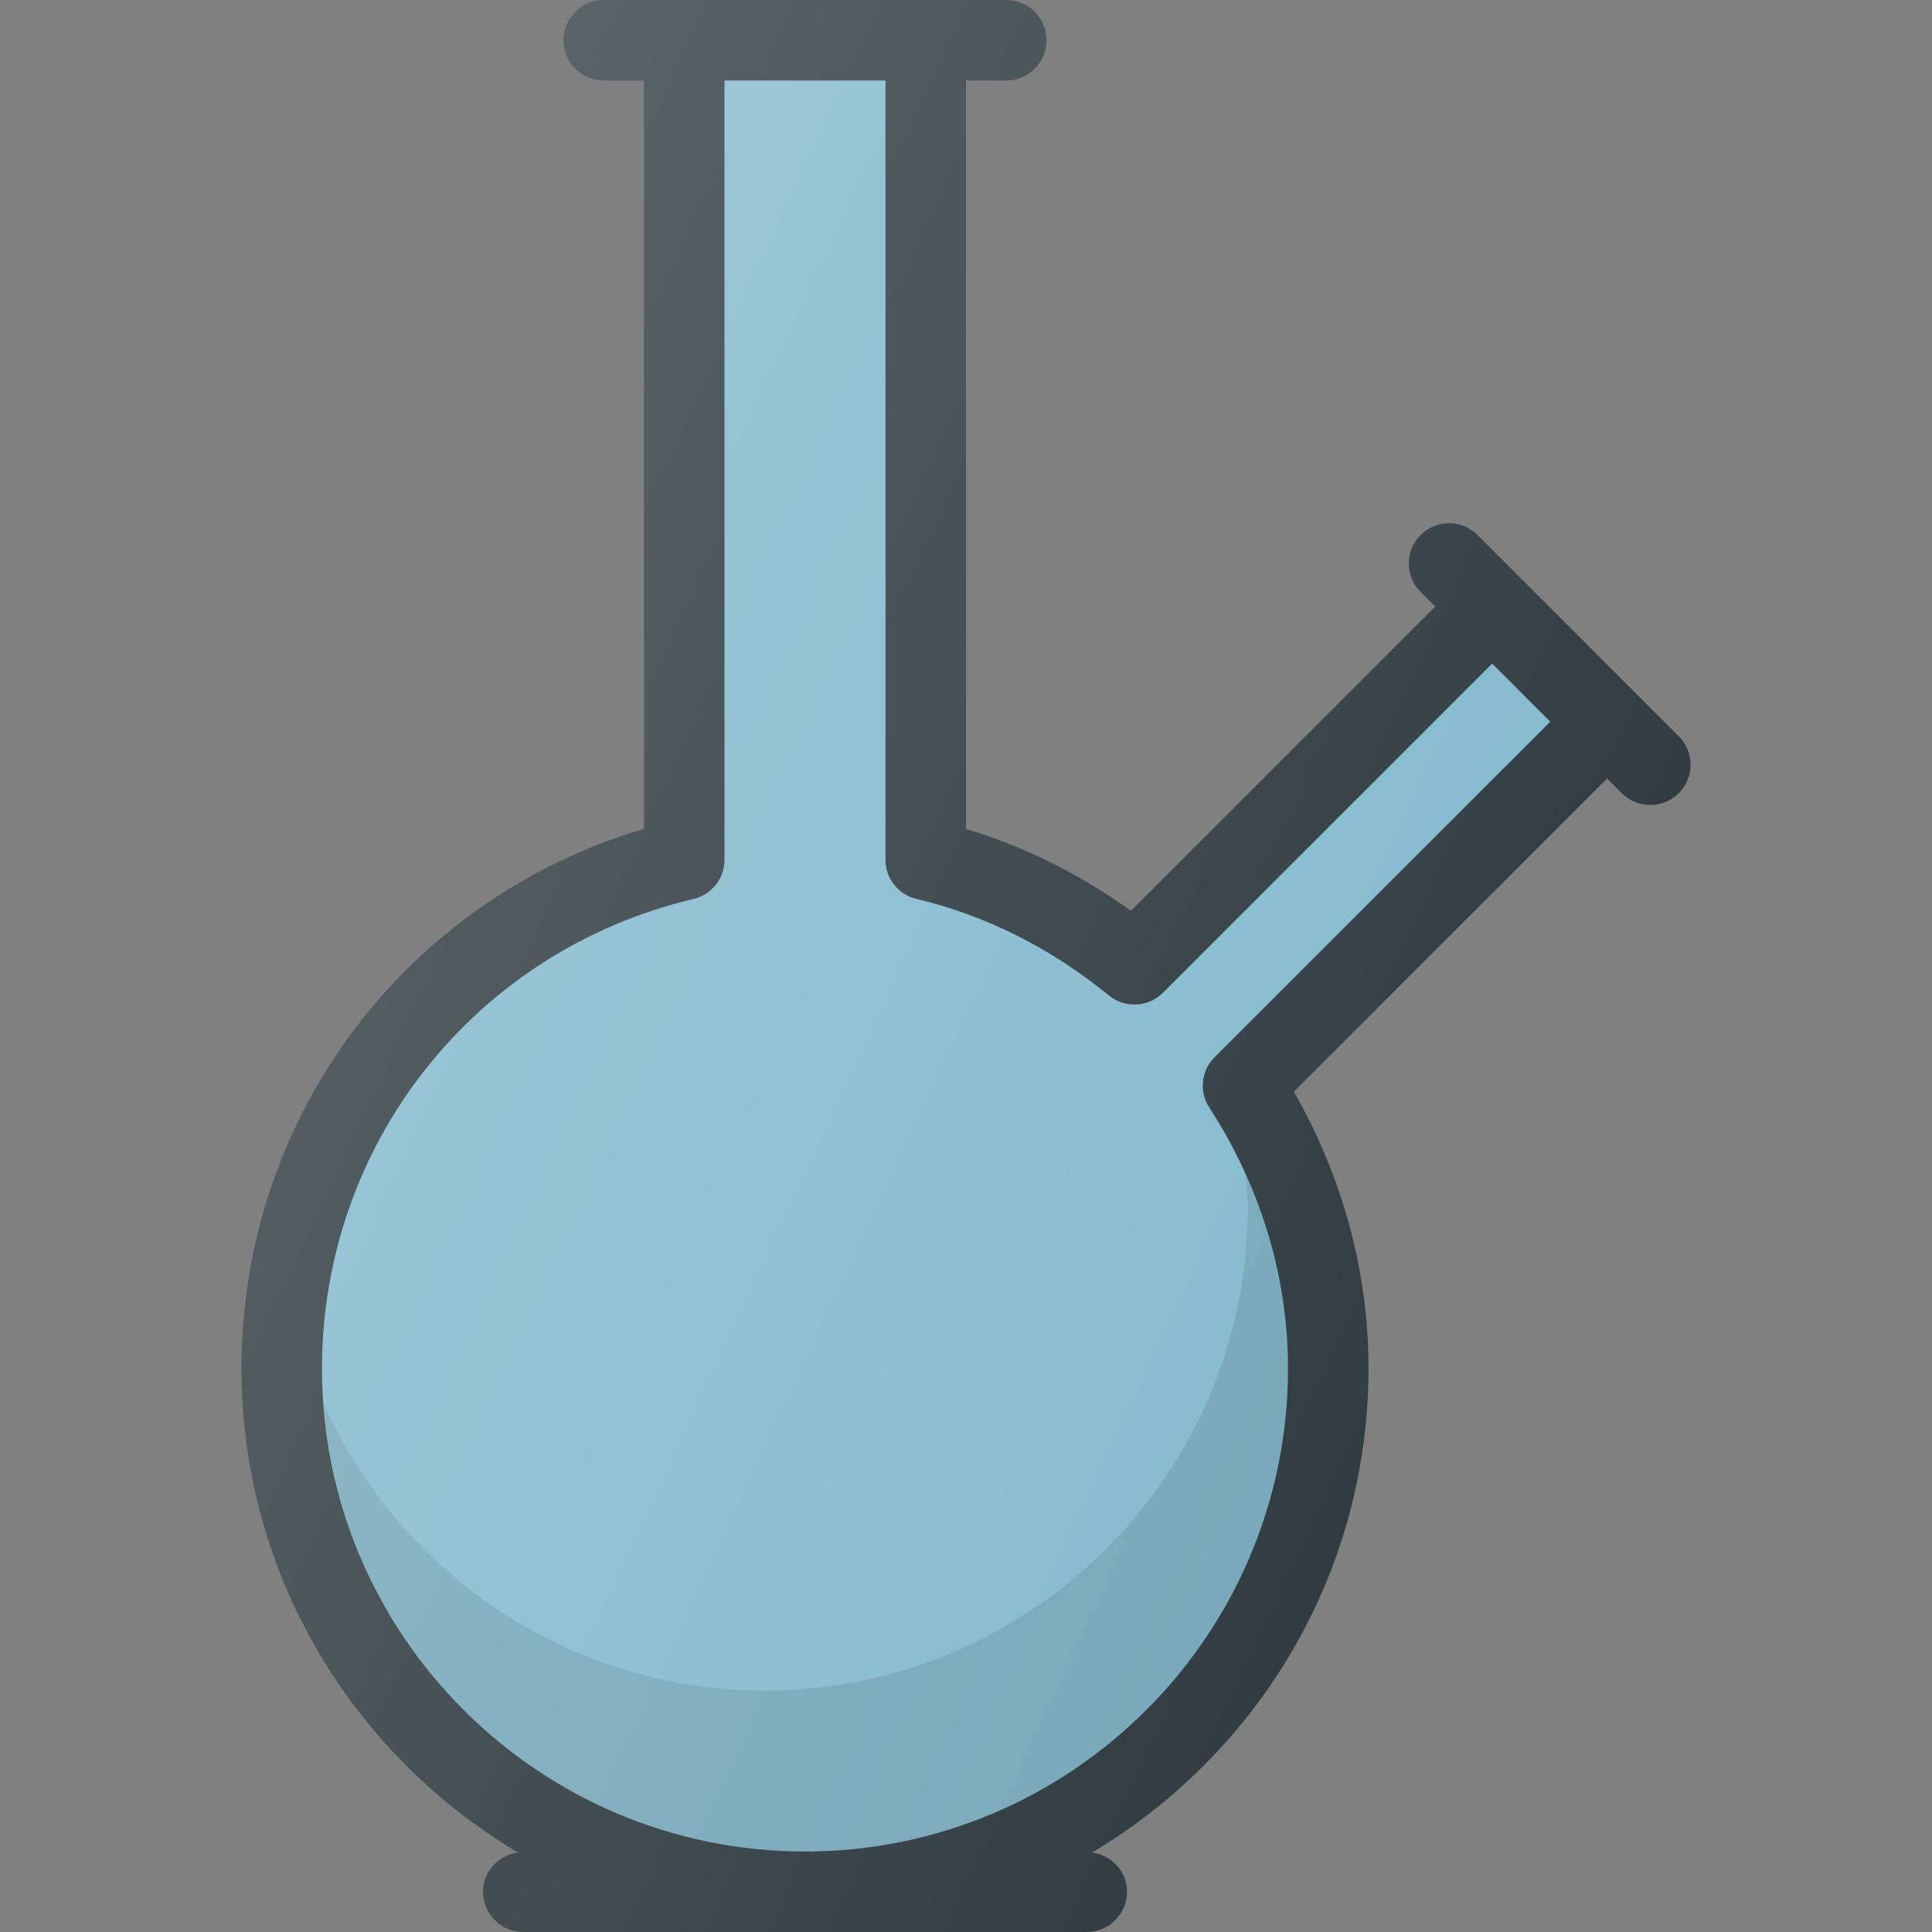 <?xml version="1.0" ?>

<svg width="800px" height="800px" viewBox="0 0 24 24" enable-background="new 0 0 24 24" id="Layer_1" version="1.1" xml:space="preserve" xmlns="http://www.w3.org/2000/svg" xmlns:xlink="http://www.w3.org/1999/xlink">
<rect x="0" y="0" width="24" height="24" fill="#808080" stroke="none"/>
<g>
<path d="M20.854,9.146l-2.5-2.5c-0.195-0.195-0.512-0.195-0.707,0   s-0.195,0.512,0,0.707l0.182,0.182l-3.78,3.78   C13.41,10.856,12.724,10.515,12,10.297V1h0.5C12.776,1,13,0.776,13,0.5S12.776,0,12.5,0h-5   C7.224,0,7,0.224,7,0.5S7.224,1,7.5,1H8v9.296C5.037,11.175,3,13.876,3,17   c0,2.557,1.382,4.792,3.435,6.013C6.191,23.046,6,23.247,6,23.5C6,23.776,6.224,24,6.5,24   h7c0.276,0,0.5-0.224,0.5-0.5c0-0.253-0.191-0.454-0.435-0.487   C15.618,21.792,17,19.557,17,17c0-1.196-0.319-2.377-0.927-3.438l3.891-3.891   l0.182,0.182C20.244,9.951,20.372,10,20.5,10s0.256-0.049,0.354-0.146   C21.049,9.658,21.049,9.342,20.854,9.146z" fill="#303C42"/>
<path d="M15.088,13.133c-0.167,0.167-0.194,0.428-0.066,0.625   C15.662,14.744,16,15.865,16,17c0,3.309-2.691,6-6,6s-6-2.691-6-6   c0-2.791,1.898-5.189,4.615-5.833C8.841,11.114,9,10.913,9,10.681V1h2v9.681   c0,0.232,0.159,0.433,0.385,0.486c0.859,0.204,1.664,0.607,2.392,1.2   c0.092,0.075,0.204,0.112,0.315,0.112c0.128,0,0.256-0.049,0.354-0.146   l4.09-4.09l0.722,0.722L15.088,13.133z" fill="#85BACE"/>
<path d="M15.5,15c0,3.309-2.691,6-6,6c-2.441,0-4.542-1.467-5.478-3.563   C4.247,20.541,6.839,23,10,23c3.309,0,6-2.691,6-6c0-0.829-0.184-1.649-0.531-2.416   C15.479,14.723,15.5,14.861,15.5,15z" opacity="0.1"/>
<linearGradient gradientUnits="userSpaceOnUse" id="SVGID_1_" x1="2.999" x2="18.167" y1="8.969" y2="16.042">
<stop offset="0" style="stop-color:#FFFFFF;stop-opacity:0.2"/>
<stop offset="1" style="stop-color:#FFFFFF;stop-opacity:0"/>
</linearGradient>
<path d="M20.854,9.146l-2.5-2.5c-0.195-0.195-0.512-0.195-0.707,0   s-0.195,0.512,0,0.707l0.182,0.182l-3.78,3.78   C13.41,10.856,12.724,10.515,12,10.297V1h0.5C12.776,1,13,0.776,13,0.5S12.776,0,12.5,0h-5   C7.224,0,7,0.224,7,0.5S7.224,1,7.5,1H8v9.296C5.037,11.175,3,13.876,3,17   c0,2.557,1.382,4.792,3.435,6.013C6.191,23.046,6,23.247,6,23.5C6,23.776,6.224,24,6.5,24   h7c0.276,0,0.5-0.224,0.5-0.5c0-0.253-0.191-0.454-0.435-0.487   C15.618,21.792,17,19.557,17,17c0-1.196-0.319-2.377-0.927-3.438l3.891-3.891   l0.182,0.182C20.244,9.951,20.372,10,20.5,10s0.256-0.049,0.354-0.146   C21.049,9.658,21.049,9.342,20.854,9.146z" fill="url(#SVGID_1_)"/>
</g>
<g/>
<g/>
<g/>
<g/>
<g/>
<g/>
<g/>
<g/>
<g/>
<g/>
<g/>
<g/>
<g/>
<g/>
<g/>
</svg>